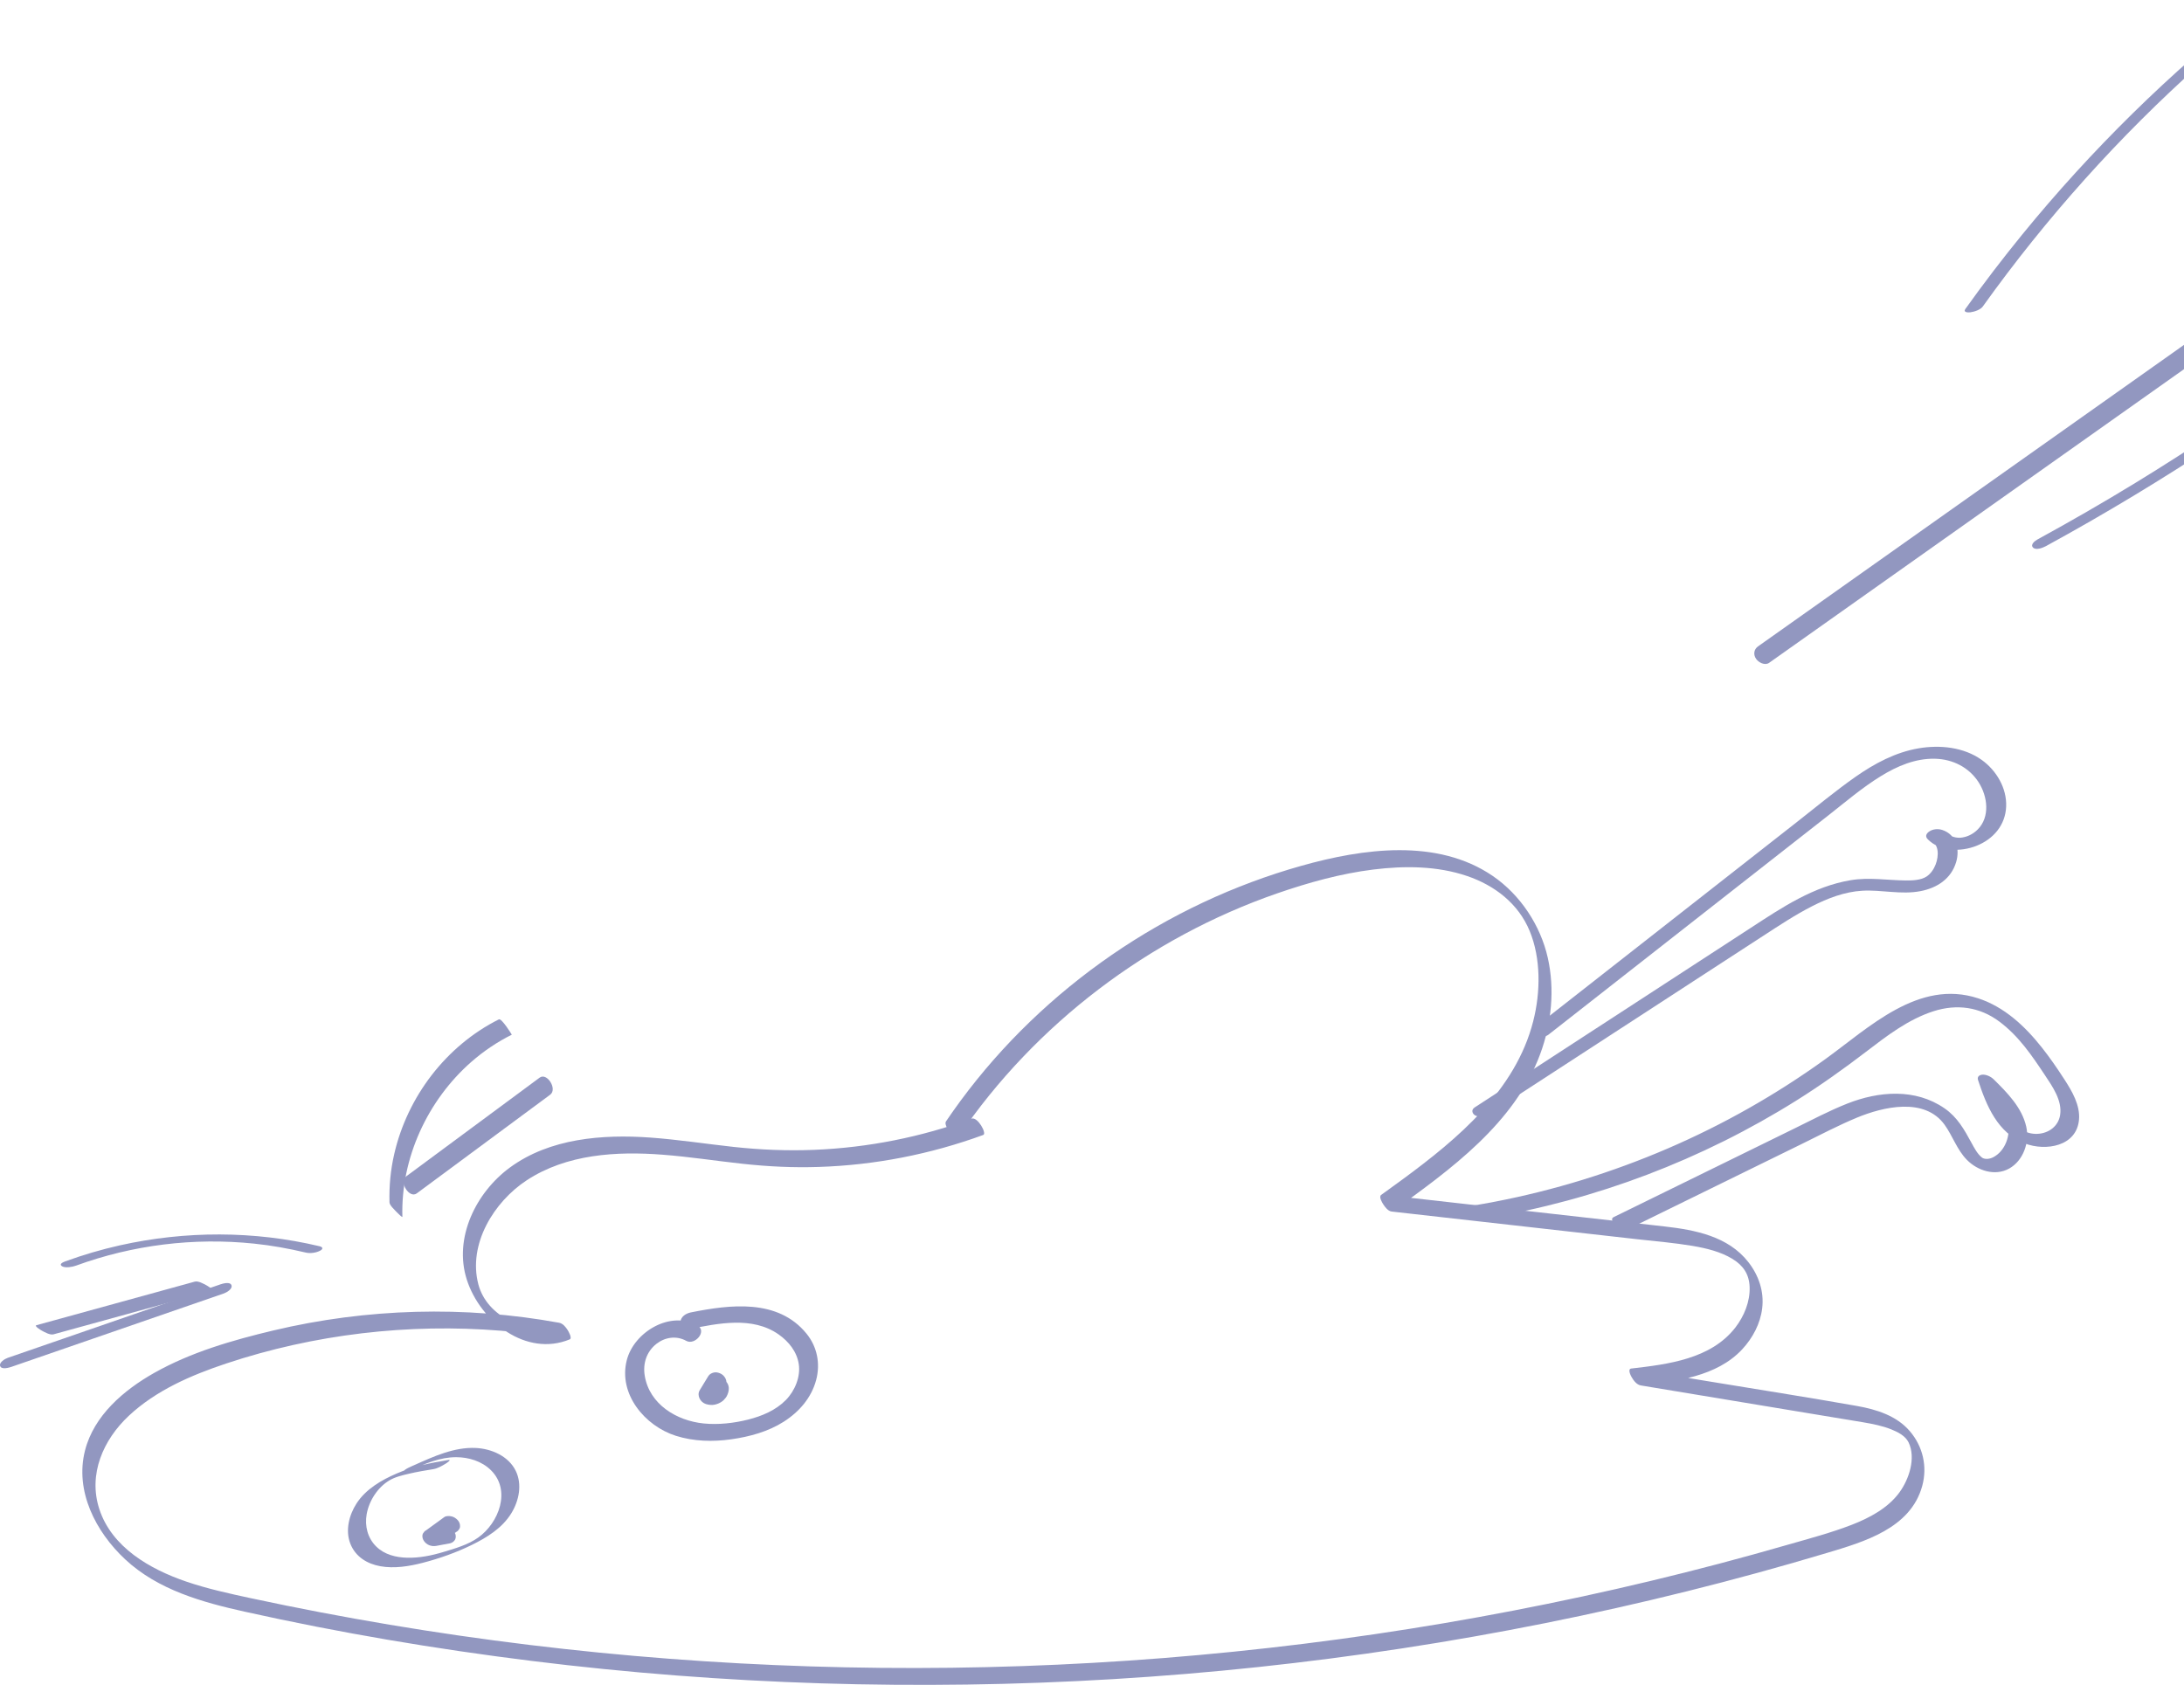 <svg width="394" height="304" viewBox="0 0 394 304" fill="none" xmlns="http://www.w3.org/2000/svg">
<g opacity="0.5" clip-path="url(#clip0_852_3585)">
<path d="M173.005 204.966C179.9 194.834 188.49 185.881 198.238 178.461C207.964 171.063 218.864 165.184 230.423 161.177C236.05 159.232 241.859 157.612 247.776 156.881C253.367 156.187 259.262 156.216 264.65 158.046C269.64 159.738 273.913 163.021 275.956 167.968C277.998 172.915 277.94 178.982 276.593 184.261C273.407 196.744 263.021 205.429 253.07 212.755C251.774 213.71 250.47 214.65 249.166 215.59C248.703 215.923 249.34 216.971 249.528 217.261C249.869 217.788 250.405 218.519 251.078 218.591C265.918 220.262 280.765 221.94 295.604 223.61C298.835 223.972 302.094 224.239 305.309 224.782C307.786 225.201 310.386 225.816 312.552 227.139C314.478 228.318 315.55 229.88 315.637 232.187C315.738 234.812 314.652 237.459 313.066 239.513C308.662 245.197 300.949 246.145 294.286 246.911C293.598 246.991 294.156 248.119 294.33 248.43C294.677 249.045 295.257 249.84 296.01 249.963C304.947 251.446 313.884 252.928 322.828 254.411C327.239 255.141 331.657 255.857 336.06 256.602C337.798 256.899 339.544 257.231 341.188 257.889C342.376 258.367 343.752 259.054 344.324 260.261C345.664 263.082 344.396 266.886 342.673 269.251C340.601 272.093 337.292 273.85 334.076 275.101C330.339 276.548 326.421 277.582 322.575 278.688C318.418 279.889 314.246 281.039 310.06 282.145C293.721 286.455 277.187 290.021 260.53 292.856C243.756 295.705 226.86 297.802 209.898 299.147C192.936 300.492 175.917 301.085 158.905 300.919C141.95 300.753 125.003 299.842 108.128 298.171C91.254 296.5 74.458 294.078 57.808 290.896C53.6 290.093 49.407 289.24 45.221 288.343C41.296 287.497 37.356 286.636 33.553 285.334C27.072 283.114 20.184 279.194 17.924 272.288C15.868 266.004 18.613 259.77 23.24 255.438C28.158 250.838 34.495 248.112 40.803 246.007C56.693 240.721 73.683 238.732 90.377 240.092C94.469 240.424 98.547 240.967 102.588 241.704L100.676 238.703C95.106 241.003 87.821 237.582 86.293 231.71C84.402 224.456 89.103 216.834 95.019 212.95C102.218 208.221 111.221 207.685 119.571 208.336C124.358 208.705 129.109 209.443 133.882 209.964C138.655 210.484 143.058 210.687 147.664 210.542C157.804 210.224 167.856 208.257 177.38 204.771C178.082 204.518 176.351 201.43 175.28 201.828C166.19 205.154 156.609 207.056 146.94 207.454C142.059 207.657 137.185 207.454 132.332 206.926C127.48 206.398 122.338 205.603 117.312 205.241C108.693 204.626 99.191 205.364 91.992 210.643C85.88 215.12 81.795 223.343 84.214 230.878C86.633 238.414 94.925 244.886 102.776 241.654C103.283 241.444 102.537 240.178 102.414 239.983C102.059 239.426 101.552 238.775 100.864 238.652C83.816 235.55 66.159 236.035 49.298 240.048C41.947 241.798 34.408 243.975 27.796 247.714C22.335 250.802 16.954 255.373 15.339 261.693C13.463 269.034 17.28 276.389 22.567 281.328C28.498 286.868 36.508 289.088 44.236 290.802C61.299 294.598 78.572 297.513 95.918 299.668C113.263 301.823 130.674 303.161 148.128 303.711C165.698 304.267 183.29 304.007 200.831 302.951C218.263 301.903 235.645 300.051 252.903 297.412C270.22 294.765 287.413 291.322 304.411 287.084C312.834 284.987 321.213 282.688 329.528 280.2C336.27 278.182 344.686 275.767 346.779 268.086C347.735 264.586 346.895 260.956 344.527 258.2C342.158 255.445 338.581 254.302 334.996 253.666C325.935 252.06 316.839 250.65 307.764 249.146C303.267 248.401 298.769 247.656 294.265 246.911L295.988 249.963C302.325 249.233 309.698 248.387 314.297 243.447C316.194 241.408 317.571 238.819 317.904 236.042C318.273 233.004 317.266 230.075 315.391 227.689C311.762 223.061 305.845 221.911 300.312 221.281C292.295 220.363 284.27 219.473 276.253 218.57C267.272 217.557 258.299 216.545 249.318 215.532L251.23 218.533C261.652 211.027 273.225 202.703 277.853 190.184C279.896 184.659 280.519 178.526 279.215 172.763C277.911 166.999 274.319 161.474 269.293 158.039C259.262 151.183 245.82 153.106 234.826 156.194C222.616 159.622 211.021 165.09 200.577 172.278C190.119 179.481 180.834 188.384 173.295 198.595C172.39 199.824 171.506 201.068 170.652 202.334C170.13 203.1 172.354 205.87 172.976 204.966H173.005Z" fill="#253082"/>
<path d="M74.097 265.237C76.697 264.08 79.384 262.901 82.288 262.908C84.555 262.908 86.923 263.631 88.56 265.251C92.254 268.889 89.994 274.754 86.279 277.401C84.447 278.71 82.122 279.368 79.992 280.012C77.863 280.655 75.654 281.104 73.438 281.046C71.418 280.995 69.361 280.482 67.883 279.035C66.319 277.502 65.776 275.325 66.145 273.207C66.572 270.784 68.122 268.361 70.244 267.096C71.294 266.466 72.591 266.17 73.764 265.895C75.227 265.548 76.704 265.302 78.189 265.063C78.971 264.933 79.782 264.456 80.449 264.044C80.63 263.935 81.564 263.299 80.862 263.415C77.689 263.935 74.561 264.557 71.591 265.837C68.817 267.03 65.986 268.672 64.313 271.268C62.973 273.351 62.27 276.114 63.197 278.5C64.124 280.887 66.246 282.152 68.6 282.579C71.128 283.035 73.807 282.601 76.27 281.964C79.275 281.183 82.274 280.127 85.069 278.761C87.865 277.394 90.624 275.68 92.254 273.011C93.63 270.769 94.238 267.812 93.036 265.36C91.732 262.706 88.683 261.39 85.844 261.245C81.955 261.05 78.175 262.8 74.713 264.347C74.416 264.485 72.786 265.129 72.808 265.512C72.83 265.866 73.931 265.324 74.09 265.251L74.097 265.237Z" fill="#253082"/>
<path d="M79.738 275.506L77.218 275.977L79.058 278.761C80.158 277.958 81.259 277.163 82.36 276.36C82.548 276.273 82.686 276.136 82.78 275.962C82.91 275.81 82.983 275.629 82.99 275.427C83.034 275.036 82.86 274.581 82.599 274.292C82.288 273.944 81.86 273.655 81.397 273.576C80.999 273.503 80.477 273.474 80.137 273.727C79.036 274.53 77.935 275.326 76.834 276.128C76.646 276.215 76.508 276.353 76.414 276.526C76.284 276.678 76.211 276.859 76.204 277.061C76.182 277.416 76.284 277.727 76.479 278.016C76.957 278.739 77.841 279.065 78.688 278.913L81.209 278.443C81.578 278.37 81.962 278.074 82.121 277.734C82.28 277.394 82.251 276.917 82.07 276.584C81.614 275.745 80.673 275.34 79.746 275.514L79.738 275.506Z" fill="#253082"/>
<path d="M124.286 239.81C129.53 238.761 135.751 237.438 140.473 240.764C142.298 242.051 143.754 243.859 144.101 246.116C144.449 248.372 143.413 250.932 141.762 252.603C139.915 254.469 137.467 255.488 134.954 256.125C132.441 256.761 129.617 257.087 126.966 256.826C122.085 256.342 117.16 253.384 116.312 248.206C115.95 245.993 116.645 243.852 118.427 242.456C119.912 241.292 121.969 240.909 123.808 241.921C125.365 242.782 127.661 240.15 125.785 239.115C120.875 236.411 114.357 240.345 113.068 245.422C111.518 251.532 116.349 257.289 121.94 259.054C125.155 260.066 128.588 260.153 131.905 259.683C135.222 259.213 138.561 258.309 141.385 256.508C144.21 254.707 146.39 252.162 147.237 248.98C148.019 246.043 147.433 242.992 145.499 240.62C140.343 234.284 131.746 235.362 124.634 236.787C123.772 236.96 122.852 237.51 122.751 238.472C122.664 239.303 123.468 239.976 124.286 239.81Z" fill="#253082"/>
<path d="M127.966 250.122C127.966 250.202 127.966 250.274 127.958 250.354L128.009 249.934C127.995 250.065 127.958 250.187 127.908 250.31L128.082 249.92C128.016 250.057 127.937 250.187 127.835 250.303L128.118 249.978C128.002 250.115 127.864 250.224 127.719 250.318L128.074 250.093C127.951 250.166 127.821 250.224 127.683 250.267L128.096 250.144C127.973 250.18 127.843 250.202 127.712 250.209L128.154 250.195C128.053 250.195 127.958 250.195 127.864 250.173L128.313 250.267C128.27 250.26 128.226 250.245 128.183 250.231L129.306 252.748C129.82 251.909 130.334 251.063 130.841 250.224C131.065 249.855 131.109 249.399 130.993 248.987C130.877 248.575 130.537 248.126 130.16 247.909C129.784 247.692 129.284 247.526 128.828 247.62C128.408 247.707 128.009 247.909 127.777 248.285C127.263 249.124 126.749 249.97 126.242 250.809C125.655 251.771 126.351 253.022 127.365 253.326C127.872 253.478 128.429 253.543 128.951 253.427C129.472 253.312 129.914 253.116 130.356 252.784C130.508 252.668 130.631 252.523 130.761 252.371C130.892 252.22 131.015 252.082 131.102 251.909C131.348 251.431 131.5 250.947 131.478 250.404C131.457 249.963 131.261 249.529 130.95 249.211C130.783 249.03 130.58 248.893 130.356 248.806C130.153 248.69 129.928 248.618 129.682 248.611C129.262 248.589 128.791 248.669 128.473 248.972C128.154 249.276 127.951 249.667 127.973 250.108L127.966 250.122Z" fill="#253082"/>
<path d="M267.99 219.821C287.884 216.53 307.077 209.226 324.154 198.508C328.449 195.811 332.57 192.875 336.597 189.794C340.348 186.923 344.252 183.907 348.815 182.446C353.015 181.101 357.143 181.665 360.685 184.312C364.226 186.959 366.58 190.481 368.905 193.974C370.274 196.035 372.063 198.559 371.65 201.184C371.331 203.209 369.578 204.467 367.608 204.569C362.981 204.807 361.271 199.022 360.069 195.334L357.245 195.449C359.287 197.453 361.525 199.629 362.22 202.515C362.771 204.807 361.749 207.686 359.569 208.799C358.802 209.19 357.954 209.175 357.527 208.828C356.723 208.192 356.166 207.114 355.673 206.21C354.362 203.802 353.131 201.582 350.813 199.976C345.548 196.324 338.936 196.859 333.243 199.116C329.992 200.403 326.877 202.052 323.741 203.592C320.439 205.212 317.136 206.832 313.834 208.452C306.251 212.169 298.668 215.887 291.093 219.604C290.347 219.973 291.346 221.021 291.679 221.26C292.346 221.73 293.222 221.998 293.983 221.629C300.913 218.23 307.844 214.831 314.775 211.432C318.244 209.732 321.706 208.033 325.175 206.333C328.427 204.735 331.65 203.036 334.996 201.647C339.747 199.68 347.207 197.923 350.813 202.934C352.276 204.974 353.044 207.44 354.833 209.262C356.781 211.244 359.932 212.249 362.474 210.824C365.016 209.4 366.167 206.087 365.544 203.289C364.777 199.832 362.104 197.134 359.664 194.733C359.171 194.249 358.338 193.844 357.628 193.894C357.085 193.938 356.651 194.256 356.839 194.842C358.345 199.477 360.381 204.431 365.291 206.304C369.064 207.743 374.655 206.839 375.061 201.987C375.278 199.398 373.801 196.874 372.446 194.784C371.092 192.694 369.803 190.814 368.326 188.955C365.298 185.137 361.597 181.665 356.868 180.118C346.091 176.596 337.169 185.419 329.166 191.182C320.352 197.525 310.85 202.913 300.87 207.208C290.847 211.526 280.36 214.758 269.648 216.82C268.323 217.073 266.99 217.311 265.658 217.528C264.81 217.666 265.266 218.671 265.636 219.032C266.259 219.647 267.157 219.958 268.011 219.814L267.99 219.821Z" fill="#253082"/>
<path d="M279.44 186.605C292.882 176.068 306.331 165.538 319.773 155.001L329.854 147.104C332.932 144.689 335.952 142.1 339.291 140.046C342.26 138.216 345.549 136.806 349.097 136.893C352.284 136.972 355.224 138.447 356.955 141.152C358.563 143.662 359.063 147.401 356.76 149.679C355.876 150.554 354.783 151.045 353.703 151.139C353.399 151.168 352.856 151.139 352.378 150.98C351.719 150.778 351.19 150.373 350.712 149.896L348.098 151.595C349.901 152.203 349.764 154.488 349.199 155.956C348.88 156.795 348.322 157.634 347.562 158.14C346.555 158.805 345.027 158.87 343.81 158.856C340.443 158.82 337.184 158.241 333.823 158.813C330.463 159.384 327.472 160.577 324.553 162.089C321.634 163.6 318.73 165.524 315.898 167.368C312.712 169.436 309.532 171.512 306.346 173.58C300.03 177.688 293.708 181.795 287.392 185.91C280.266 190.546 273.139 195.182 266.013 199.817C265.339 200.258 265.607 201.025 266.237 201.3C267.07 201.661 268.055 201.379 268.765 200.917C281.91 192.369 295.047 183.82 308.192 175.28C311.48 173.146 314.761 171.005 318.049 168.872C320.946 166.992 323.836 165.068 326.914 163.499C329.724 162.067 332.766 160.895 335.945 160.707C339.465 160.505 342.963 161.459 346.468 160.78C349.452 160.208 351.994 158.559 352.892 155.544C353.595 153.193 352.907 150.583 350.401 149.744C349.64 149.491 348.706 149.563 348.04 150.019C347.482 150.402 347.258 150.915 347.786 151.436C350.039 153.685 353.747 153.714 356.55 152.608C359.606 151.4 361.779 148.876 361.916 145.528C362.054 142.179 360.149 138.997 357.513 137.11C354.276 134.788 349.966 134.361 346.128 135.012C341.935 135.728 338.183 137.746 334.728 140.161C331.071 142.729 327.624 145.607 324.111 148.355C316.63 154.213 309.148 160.078 301.674 165.936C293.345 172.466 285.009 178.989 276.681 185.52C276.065 186.004 276.224 186.706 276.905 187.002C277.68 187.342 278.781 187.125 279.433 186.619L279.44 186.605Z" fill="#253082"/>
<path d="M72.59 219.532C72.3 208.987 77.109 198.545 85.011 191.602C87.227 189.657 89.689 188.001 92.333 186.677C92.34 186.677 90.493 183.661 90.001 183.915C80.477 188.68 73.488 197.879 71.12 208.214C70.461 211.078 70.186 213.999 70.265 216.935C70.28 217.485 71.25 218.338 71.598 218.722C71.728 218.866 72.605 219.741 72.597 219.532H72.59Z" fill="#253082"/>
<path d="M75.183 215.315C83.207 209.378 91.225 203.448 99.249 197.51C100.611 196.505 98.684 193.446 97.352 194.43C89.327 200.367 81.31 206.297 73.285 212.235C71.924 213.24 73.85 216.299 75.183 215.315Z" fill="#253082"/>
<path d="M57.605 224.84C45.829 222.034 33.416 222.048 21.618 224.688C18.265 225.44 14.97 226.409 11.747 227.588C11.348 227.732 10.559 228.094 11.211 228.47C11.819 228.817 13.087 228.578 13.695 228.354C23.972 224.601 34.966 223.249 45.844 224.377C48.987 224.702 52.108 225.266 55.187 225.997C55.961 226.177 57.026 226.033 57.729 225.664C58.33 225.353 58.286 224.999 57.62 224.84H57.605Z" fill="#253082"/>
<path d="M35.14 231.233C25.616 233.851 16.1 236.476 6.576 239.094C6.091 239.224 7.438 240.019 7.517 240.063C8.032 240.338 9.024 240.916 9.654 240.743C19.178 238.125 28.694 235.499 38.218 232.881C38.703 232.751 37.356 231.956 37.276 231.912C36.762 231.638 35.77 231.059 35.14 231.233Z" fill="#253082"/>
<path d="M39.746 231.732C26.956 236.151 14.174 240.569 1.383 244.988C0.884 245.162 -0.217 245.805 0.036 246.478C0.29 247.15 1.615 246.76 2.043 246.615C14.833 242.196 27.615 237.778 40.405 233.359C40.905 233.185 42.006 232.542 41.752 231.869C41.499 231.197 40.174 231.587 39.746 231.732Z" fill="#253082"/>
<path d="M319.157 119.587C329.586 112.203 340.022 104.819 350.451 97.435C360.88 90.052 371.316 82.668 381.745 75.284C387.648 71.104 393.558 66.924 399.46 62.744C400.214 62.209 400.337 61.269 399.815 60.502C399.373 59.844 398.215 59.236 397.454 59.779C387.025 67.163 376.589 74.546 366.16 81.93L334.866 104.081C328.963 108.261 323.053 112.442 317.151 116.622C316.398 117.157 316.274 118.097 316.796 118.863C317.238 119.522 318.396 120.129 319.157 119.587Z" fill="#253082"/>
<path d="M369.064 98.549C379.747 92.713 390.176 86.421 400.322 79.696C410.389 73.021 420.174 65.919 429.632 58.412C435.006 54.145 440.271 49.748 445.435 45.221C445.862 44.845 446.369 44.209 445.609 43.876C444.928 43.58 443.704 44.028 443.183 44.476C434.144 52.402 424.765 59.938 415.082 67.069C405.428 74.17 395.47 80.867 385.244 87.115C379.435 90.666 373.533 94.065 367.558 97.334C367.116 97.58 366.233 98.238 366.761 98.788C367.29 99.337 368.572 98.817 369.057 98.549H369.064Z" fill="#253082"/>
<path d="M357.715 55.281C369.151 39.298 382.339 24.581 397.005 11.499C401.126 7.825 405.363 4.274 409.708 0.861C410.259 0.427 410.041 0.029 409.397 0.007C408.578 -0.015 407.622 0.383 406.992 0.882C391.465 13.097 377.284 27.026 364.805 42.328C361.249 46.689 357.831 51.166 354.558 55.743C354.101 56.38 355.064 56.401 355.47 56.344C356.187 56.242 357.266 55.91 357.722 55.281H357.715Z" fill="#253082"/>
</g>
<defs>
<clipPath id="clip0_852_3585">
<rect width="446" height="304" fill="white"/>
</clipPath>
</defs>
</svg>
